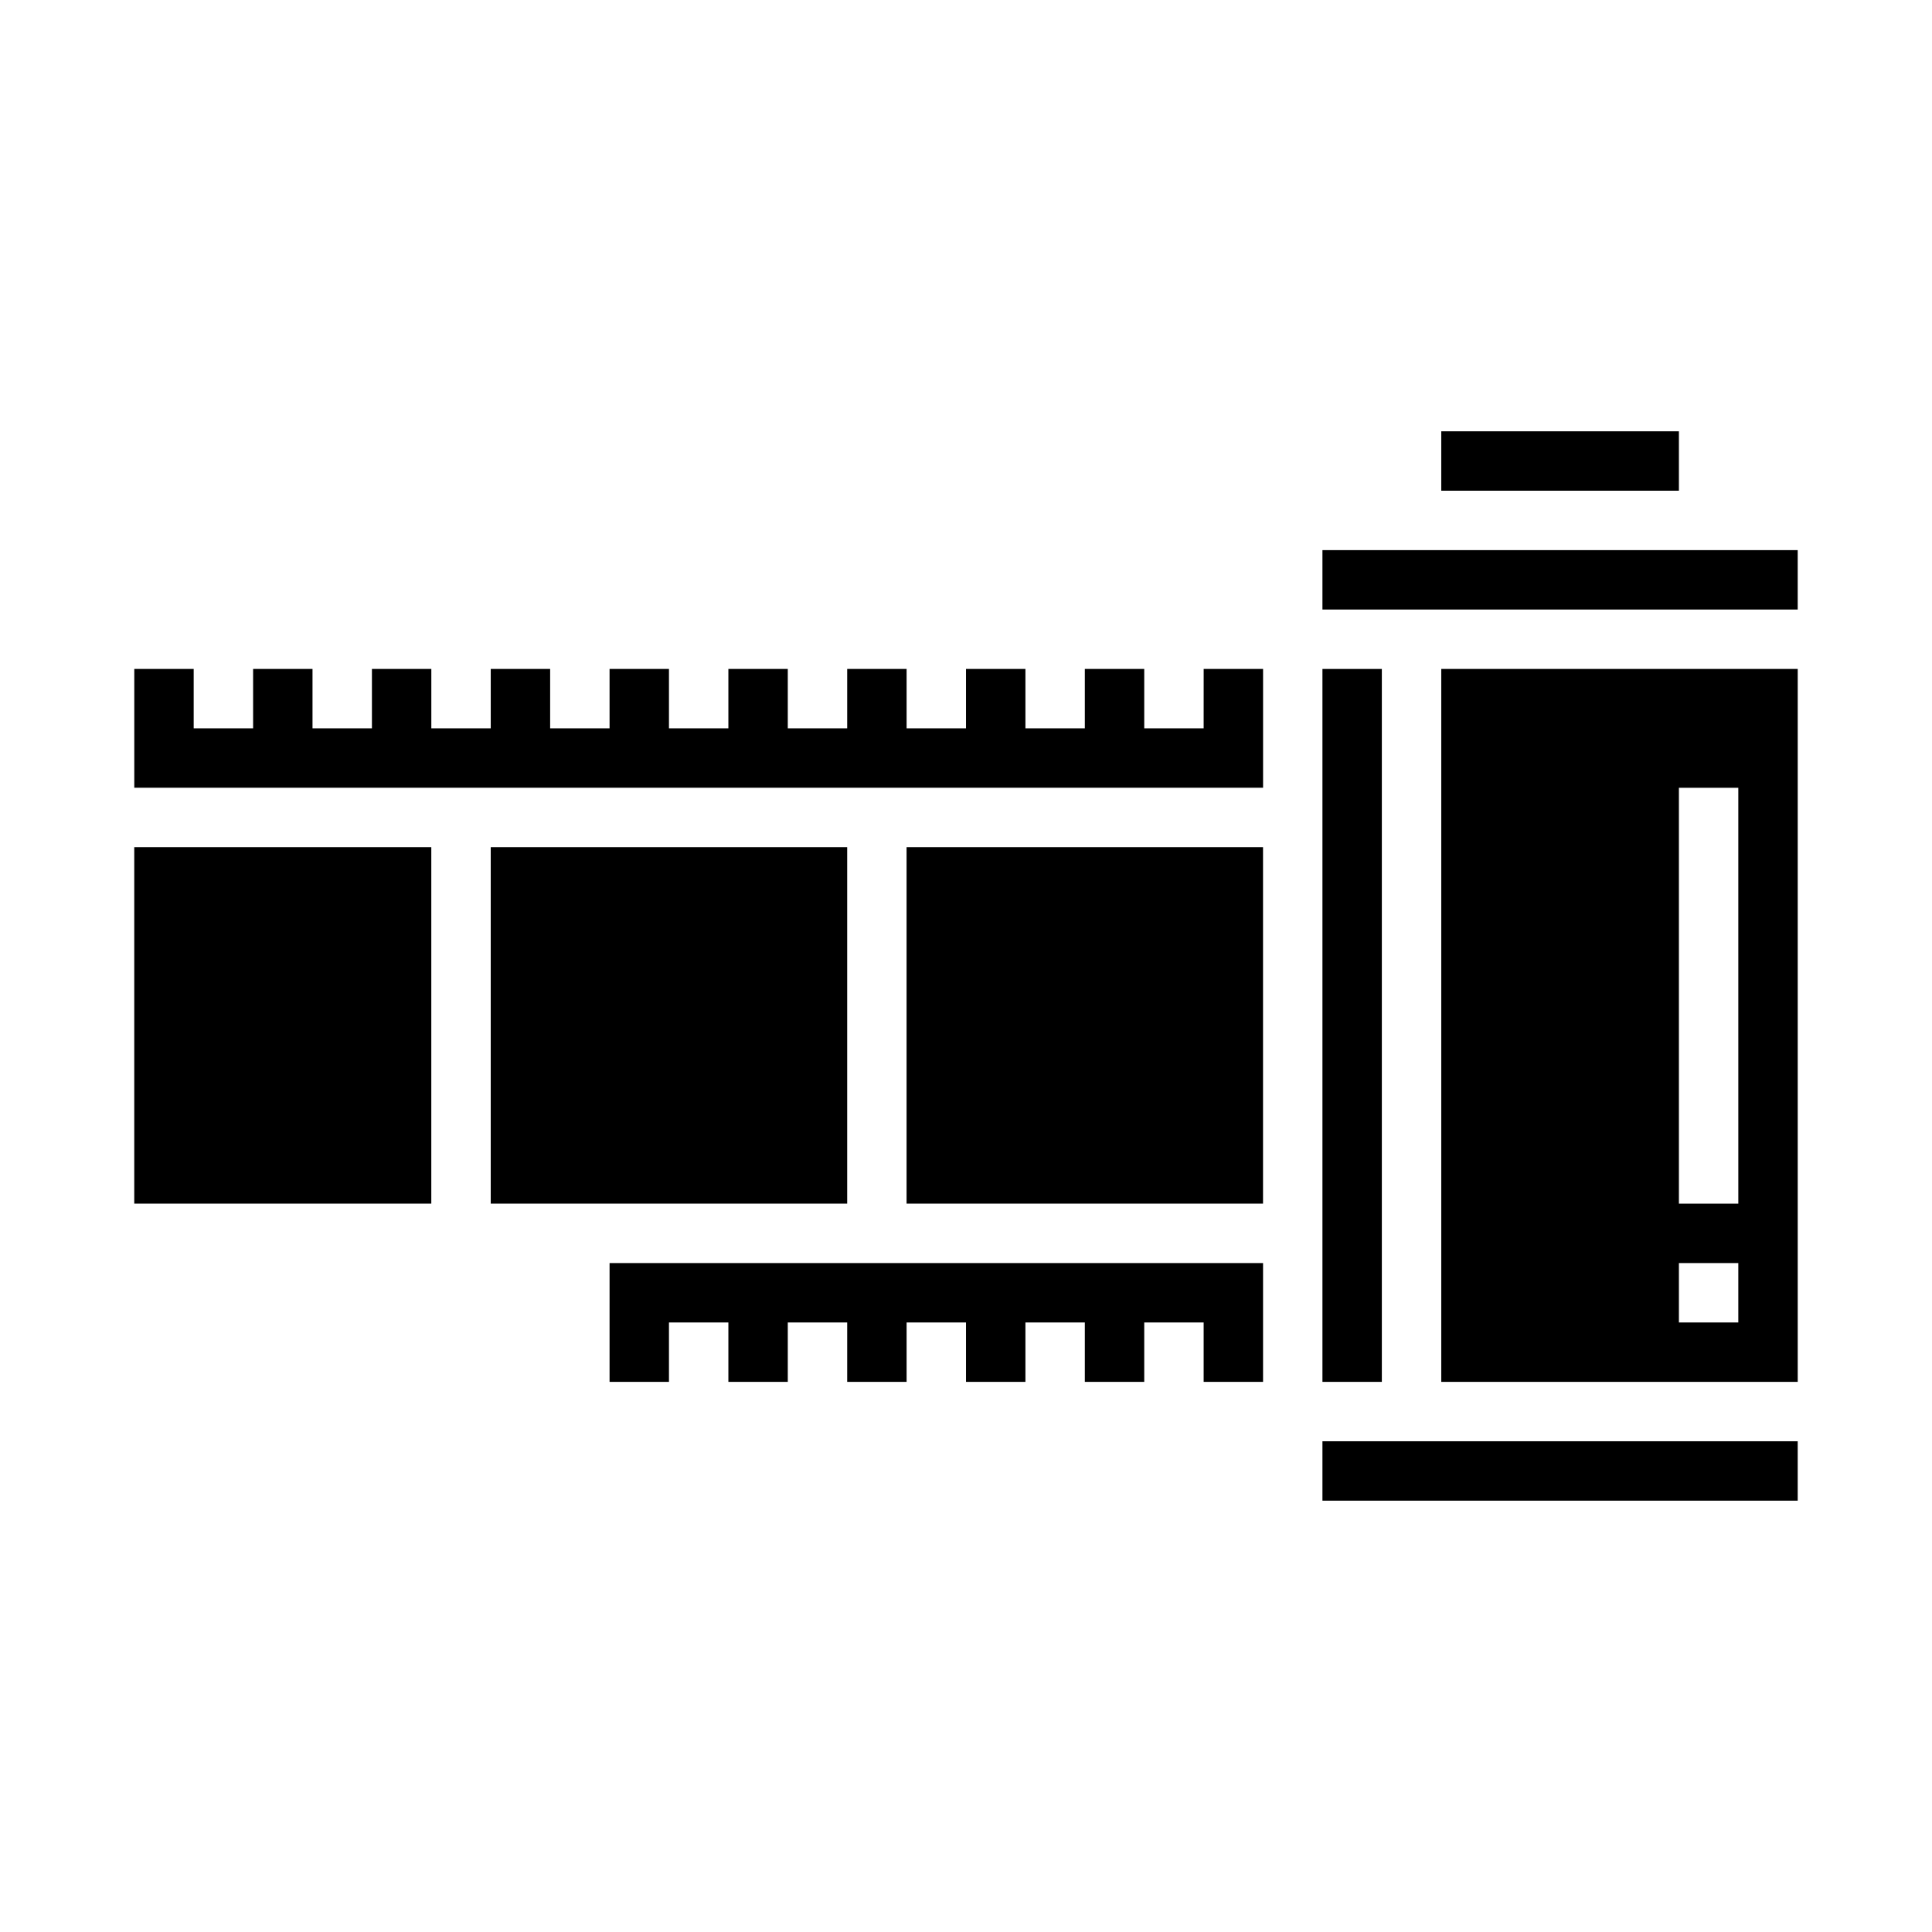 <?xml version="1.0" encoding="UTF-8"?>
<!-- Uploaded to: ICON Repo, www.iconrepo.com, Generator: ICON Repo Mixer Tools -->
<svg fill="#000000" width="800px" height="800px" version="1.1" viewBox="144 144 512 512" xmlns="http://www.w3.org/2000/svg">
 <g>
  <path d="m274.05 368.51h94.465v94.465h-94.465z"/>
  <path d="m305.54 510.21h15.742v-15.746h15.746v15.746h15.742v-15.746h15.746v15.746h15.742v-15.746h15.746v15.746h15.742v-15.746h15.746v15.746h15.742v-15.746h15.746v15.746h15.742v-31.488h-173.18z"/>
  <path d="m494.46 321.28h15.742v188.93h-15.742z"/>
  <path d="m179.58 368.51h78.719v94.465h-78.719z"/>
  <path d="m525.95 258.3h62.977v15.742h-62.977z"/>
  <path d="m384.25 368.51h94.465v94.465h-94.465z"/>
  <path d="m525.95 510.21h94.465v-188.93h-94.465zm62.977-157.44h15.742l0.004 110.21h-15.746zm0 125.95h15.742v15.742h-15.742z"/>
  <path d="m494.46 289.79h125.95v15.742h-125.95z"/>
  <path d="m462.98 337.02h-15.746v-15.746h-15.742v15.746h-15.746v-15.746h-15.742v15.746h-15.746v-15.746h-15.742v15.746h-15.746v-15.746h-15.742v15.746h-15.746v-15.746h-15.742v15.746h-15.746v-15.746h-15.742v15.746h-15.746v-15.746h-15.742v15.746h-15.746v-15.746h-15.742v15.746h-15.746v-15.746h-15.742v31.488h299.14v-31.488h-15.742z"/>
  <path d="m494.46 525.95h125.95v15.742h-125.95z"/>
 </g>
</svg>